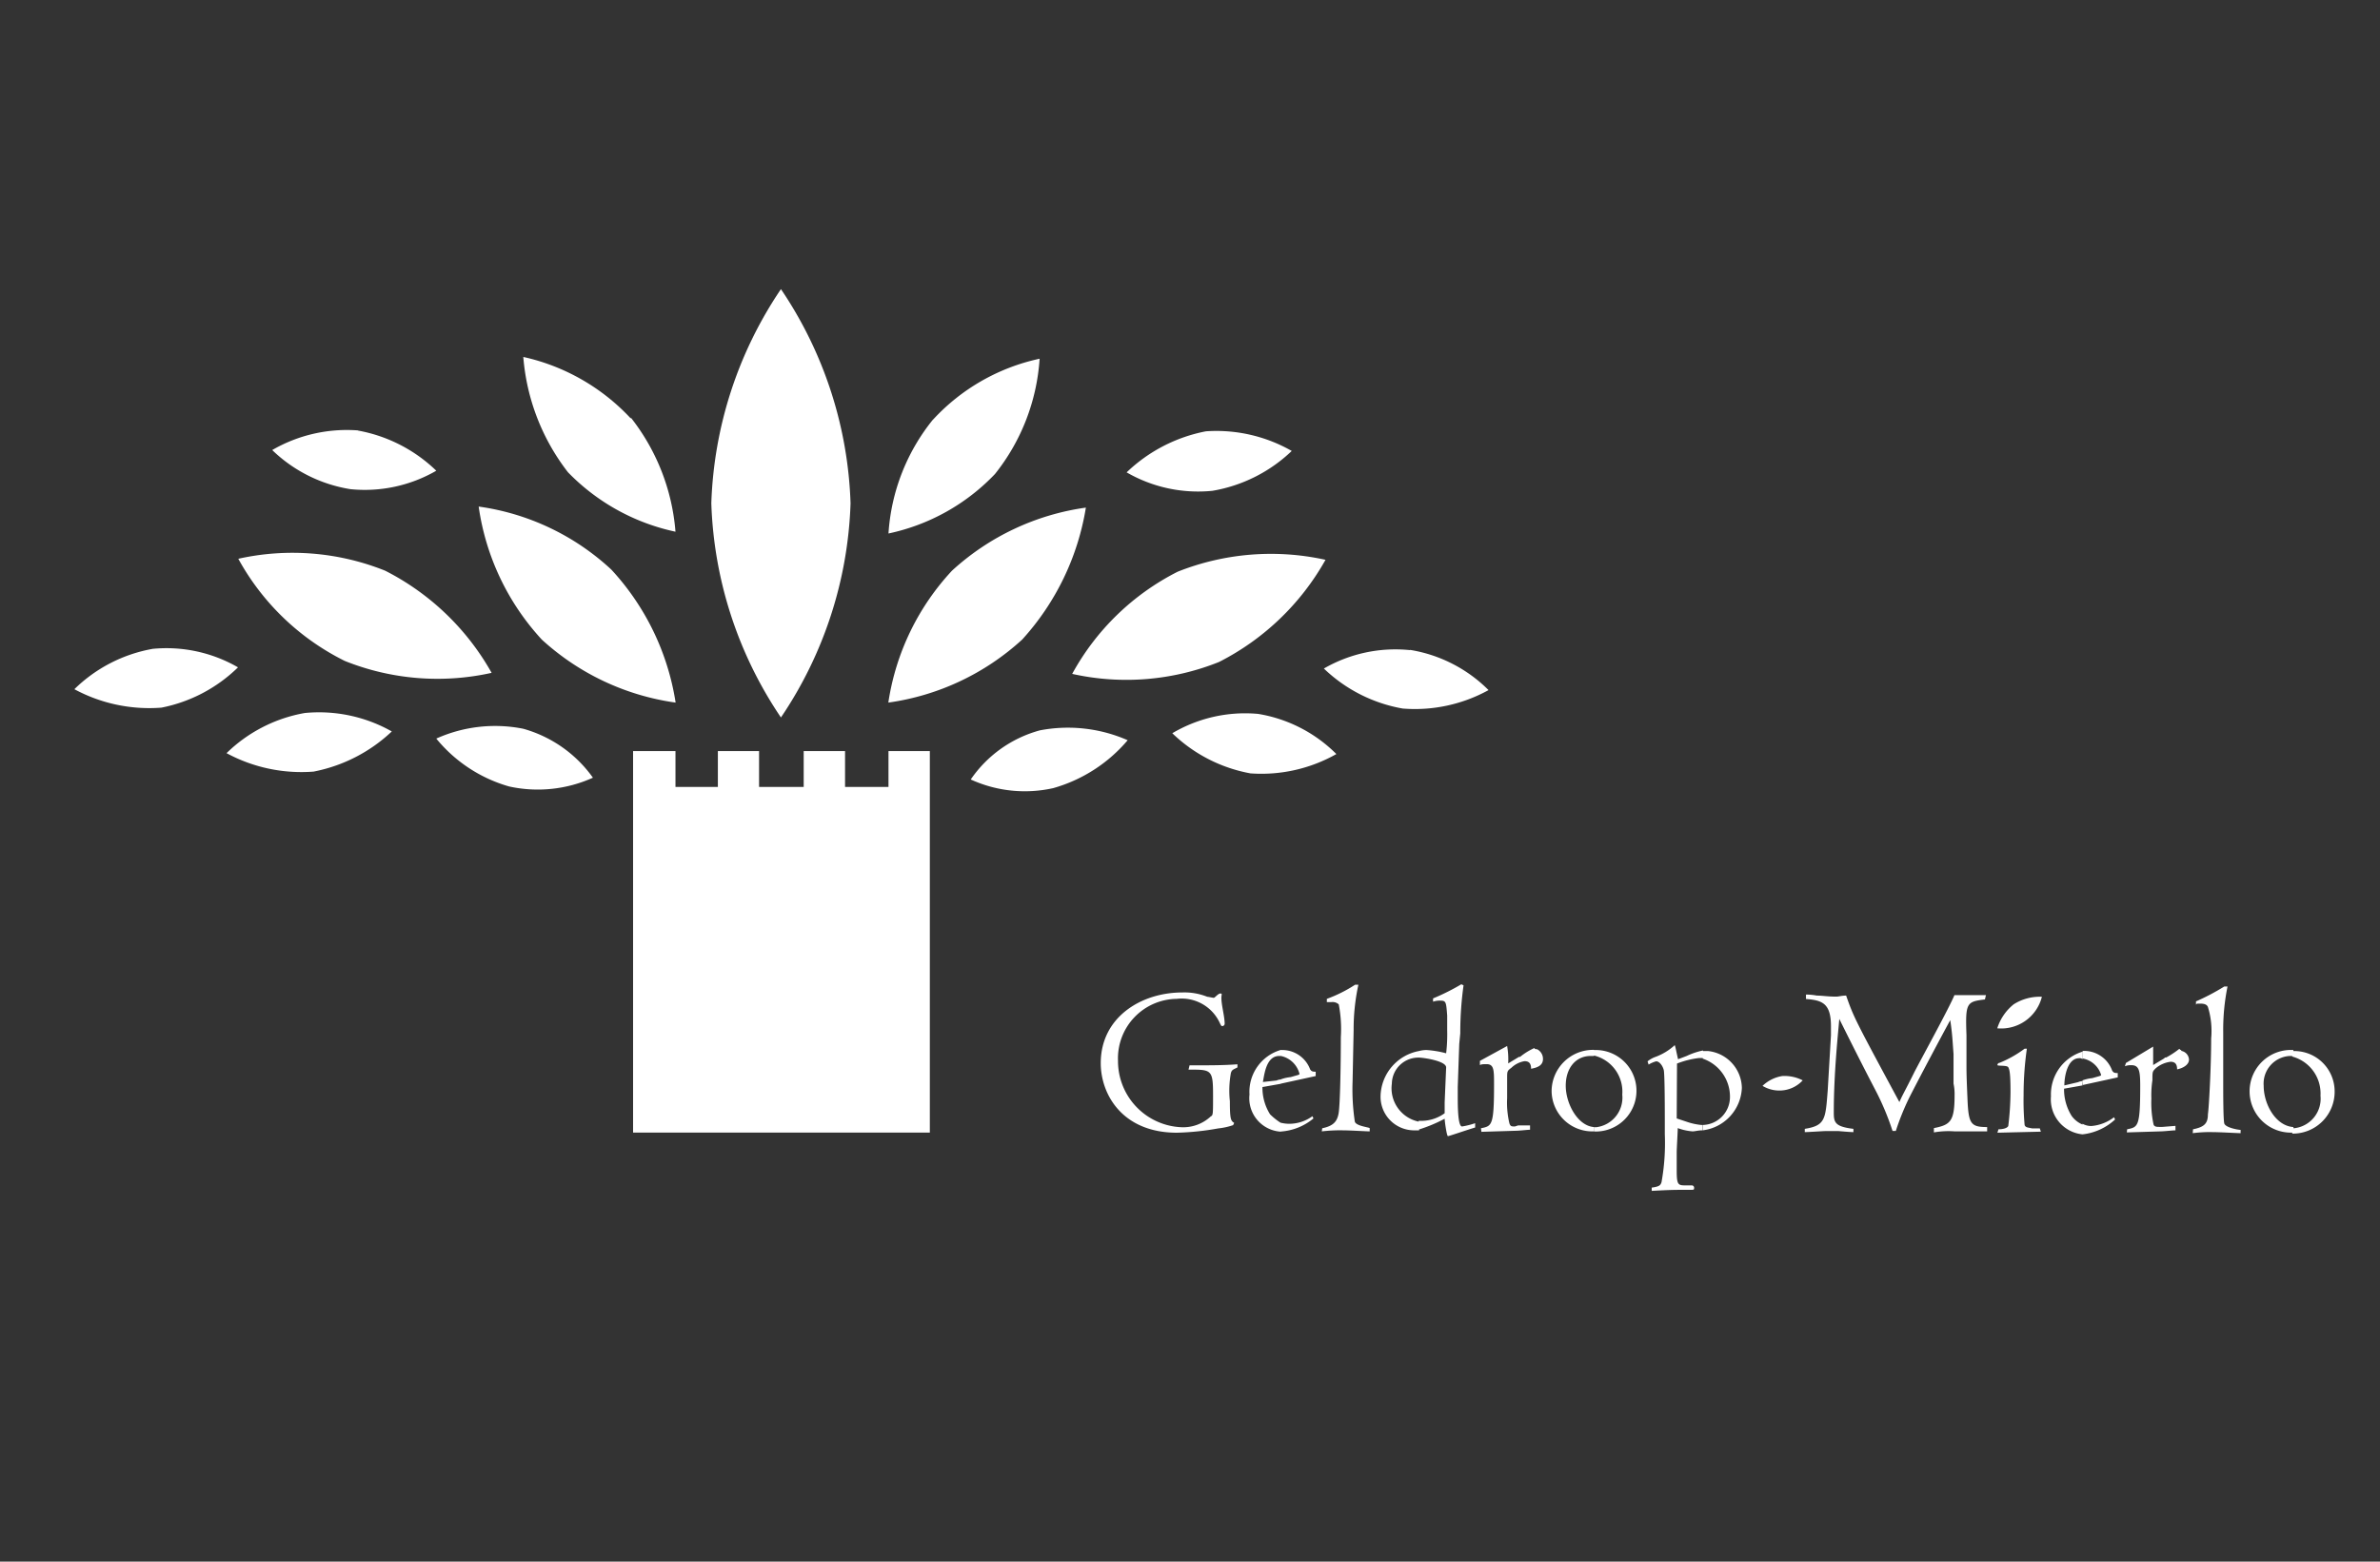 <svg id="Layer_1" data-name="Layer 1" xmlns="http://www.w3.org/2000/svg" viewBox="0 0 160 105"><rect x="0" y="0" width="160" height="105" fill="#333333" stroke="none"/><defs><style>.cls-1{fill:#fff}</style></defs><title>logo-gm-geldrop-mierlo</title><path class="cls-1" d="M83.19 71.77c-.29.15-.37.15-.44.37a6.67 6.67 0 0 0-.07 1.9c0 1.24.07 1.32.29 1.46l-.07.15a4.43 4.43 0 0 1-1 .22 17.74 17.74 0 0 1-2.78.29c-3.65 0-5.12-2.56-5.12-4.68 0-3.07 2.7-4.75 5.48-4.75a4.13 4.13 0 0 1 1.68.29c.07 0 .37.07.44.07s.29-.29.44-.29.07.07.07.29c0 .51.22 1.24.22 1.75a.16.16 0 0 1-.15.15c-.07 0-.07 0-.15-.15a2.82 2.82 0 0 0-2.92-1.68 4 4 0 0 0-3.95 4.17 4.45 4.45 0 0 0 4.24 4.46 2.71 2.71 0 0 0 2-.73c.15-.07.15-.15.15-1.39 0-1.61-.07-1.75-1.31-1.75h-.34l.07-.29c1.46 0 2.26 0 3.22-.07zm2.92.8a2.72 2.72 0 0 1 .66-.15c.51-.15.59-.15.59-.22a1.64 1.64 0 0 0-1.25-1.2v-.4h.07a2 2 0 0 1 1.9 1.31c.07.07.07.15.37.15v.29l-2.34.51zm0 3.51v-.59a2.34 2.34 0 0 0 .59.07 2.66 2.66 0 0 0 1.53-.51l.07.15a3.83 3.83 0 0 1-2.19.88m-.29-3.43a.76.76 0 0 1 .29-.07v.29l-1.24.22a3.37 3.37 0 0 0 .51 1.83 4.21 4.21 0 0 0 .73.58v.59a2.25 2.25 0 0 1-2.11-2.5 2.93 2.93 0 0 1 2.12-3V71H86c-.88 0-1 1.24-1.1 1.75zm3.07 3.21c.73-.15 1-.44 1.1-1s.15-3.22.15-5.12a8.73 8.73 0 0 0-.14-2.21.62.62 0 0 0-.51-.15h-.29v-.22a9.2 9.2 0 0 0 1.9-.95h.22a14.12 14.12 0 0 0-.32 3.07l-.07 3.43a14.58 14.58 0 0 0 .15 2.7c.07.29.88.37 1 .44v.22c-.22 0-1.32-.07-1.83-.07a10.34 10.34 0 0 0-1.39.07zm8.33-4.09c0-.44-1.54-.66-1.83-.66v-.44a1.91 1.91 0 0 1 .51-.07 6.77 6.77 0 0 1 1.32.22 10.91 10.91 0 0 0 .07-1.54v-1c-.07-.88-.07-1-.44-1a1.41 1.41 0 0 0-.51.07v-.22a14.61 14.61 0 0 0 1.9-.95l.15.07a23 23 0 0 0-.22 3.22l-.07.73-.1 2.88v.66c0 .58 0 2 .29 2a5.16 5.16 0 0 0 .88-.22v.29c-.51.15-1.75.58-1.83.58s-.22-1-.22-1.17a10 10 0 0 1-1.75.73v-.59h.29a2.67 2.67 0 0 0 1.46-.51v-.73zm-1.83-.66h-.07a1.78 1.78 0 0 0-1.75 1.75 2.29 2.29 0 0 0 1.83 2.56V76H95a2.26 2.26 0 0 1-2.19-2.27 3.16 3.16 0 0 1 2.63-3.07zm4.17 4.75c.73-.15.88-.15.88-2.92 0-1 0-1.39-.51-1.39-.15 0-.37 0-.44.07v-.29l1.83-1a5.15 5.15 0 0 1 .07 1.17l.73-.44h.07a4.43 4.43 0 0 1 .95-.59c.07.07.07.07.15.07s.44.22.44.66-.37.58-.8.66c0-.37-.15-.51-.44-.51a1.67 1.67 0 0 0-.88.44c-.29.22-.29.22-.29.73v1.32a6 6 0 0 0 .15 1.68c.07.22.15.22.37.22l.22-.07h.8v.29c-.15 0-.73.07-1 .07l-2.27.07zm7.75-.07a2 2 0 0 0 1.75-2.19 2.5 2.5 0 0 0-1.9-2.63v-.37h.15a2.74 2.74 0 1 1-.07 5.48h-.07v-.29zm-.15-4.79h-.22c-1 0-1.68.8-1.68 2s.8 2.7 1.9 2.78v.29a2.74 2.74 0 0 1-2.85-2.7 2.79 2.79 0 0 1 2.85-2.78zm7.31 4.64a1.88 1.88 0 0 0 1.83-1.83 2.7 2.7 0 0 0-1.83-2.63v-.51h.37a2.54 2.54 0 0 1 2.26 2.48 3 3 0 0 1-2.63 2.85zm-1.75-.44l.66.22a4.22 4.22 0 0 0 1 .22h.07V76c-.29 0-.51.07-.66.07a3.67 3.67 0 0 1-1-.22c0 .22-.07 1.39-.07 1.61v1.24c0 .88.07 1 .51 1h.51a.16.16 0 0 1 .15.15c0 .15 0 .15-.29.15-1.1 0-1.24 0-2.56.07v-.22c.51-.07.59-.15.66-.37a14.79 14.79 0 0 0 .22-3.22v-.88c0-.51 0-3.14-.07-3.43s-.29-.59-.51-.59a1.9 1.9 0 0 0-.51.22l-.07-.22a1.84 1.84 0 0 1 .51-.29 3.9 3.9 0 0 0 1.32-.8c.07.22.07.29.22.95l.58-.22a4.8 4.8 0 0 1 1.1-.37v.51h-.29a6 6 0 0 0-1.46.37zm22.65-7.67a3.26 3.26 0 0 1 1.9-.51 2.82 2.82 0 0 1-3 2.12 3.36 3.36 0 0 1 1.1-1.61m-13.96-.66a4.26 4.26 0 0 1 .73.07c.36 0 .73.07 1.31.07.15 0 .37-.07.66-.07.51 1.46.59 1.61 3.58 7.16.22-.51.37-.73 1-2 .37-.73 2.34-4.31 2.7-5.19h2.12l-.07.29c-1.24.15-1.32.22-1.24 2.41v2c0 .44 0 .73.07 2.34s.22 1.83 1.32 1.83v.29h-2.19a5.57 5.57 0 0 0-1.39.07v-.29c1.1-.22 1.39-.44 1.39-2.19a3.32 3.32 0 0 0-.07-.8v-2c-.07-.88-.07-1.24-.22-2.27-.44.8-2.12 3.95-2.78 5.26a17.14 17.14 0 0 0-.88 2.19h-.22a18 18 0 0 0-1.17-2.78c-.8-1.53-1.61-3.14-2.41-4.75-.07.88-.37 3.58-.37 6.29 0 .66.07.95 1.32 1.1v.22c-.22 0-1-.07-1-.07h-.88c-.15 0-1.17.07-1.39.07v-.22c1.39-.22 1.39-.66 1.54-2.56l.22-3.73V69c0-1.54-.59-1.75-1.68-1.83zm12.94 9.06c.29 0 .58-.07.66-.22a19.66 19.66 0 0 0 .15-2.27c0-1.32-.07-1.53-.15-1.68s-.73-.07-.73-.15.07-.15.15-.15a7.66 7.66 0 0 0 1.68-.95h.15a21.94 21.94 0 0 0-.22 3.14 17.83 17.83 0 0 0 .07 2c.07.15.15.15.51.22h.51l.07.22-2.92.07zm5.65-3.29a2.76 2.76 0 0 1 .66-.15c.51-.15.59-.15.59-.22a1.59 1.59 0 0 0-1.24-1.1v-.51h.07A2 2 0 0 1 142 72c.07.07.07.15.37.15v.29l-2.34.51zm0 3.58v-.66a1.25 1.25 0 0 0 .59.15 2.89 2.89 0 0 0 1.53-.59l.07.15a3.83 3.83 0 0 1-2.19 1m-.29-3.51a.76.76 0 0 1 .29-.07v.29l-1.24.22a3.37 3.37 0 0 0 .51 1.83 1.73 1.73 0 0 0 .73.58v.66a2.36 2.36 0 0 1-2.12-2.56 3 3 0 0 1 2.12-3v.51a.27.27 0 0 0-.22-.07c-.8 0-1 1.24-1 1.83zm3.29 3.17c.73-.15.88-.15.88-2.92 0-1-.07-1.39-.59-1.39a1.09 1.09 0 0 0-.44.07l.07-.22 1.83-1.1v1.24l.73-.44c.07-.07.07-.07.15-.07a5.81 5.81 0 0 0 .88-.58l.07.07a.07.07 0 0 1 .07.07.63.63 0 0 1 .51.58c0 .37-.44.59-.8.66 0-.37-.15-.51-.44-.51a1.92 1.92 0 0 0-1 .44c-.22.22-.22.22-.22.8a6.7 6.7 0 0 0-.07 1.24 6.86 6.86 0 0 0 .15 1.75c.07.15.22.15.44.15h.15l.88-.07v.3c-.15 0-.8.07-1 .07l-2.27.07zm4.43 0c.73-.15 1-.37 1-1 .07-.44.22-3.22.22-5.11a5.48 5.48 0 0 0-.22-2.12c-.07-.15-.22-.22-.51-.22s-.22 0-.29.07v-.22a15 15 0 0 0 1.9-1h.22a14.56 14.56 0 0 0-.29 3.07v3.43c0 .66 0 2.41.07 2.7s.95.44 1.1.44v.22c-.22 0-1.39-.07-1.9-.07a8.8 8.8 0 0 0-1.32.07zm6.79-.07a2 2 0 0 0 1.78-2.19 2.57 2.57 0 0 0-1.9-2.63v-.37h.07a2.71 2.71 0 0 1 2.78 2.7 2.81 2.81 0 0 1-2.85 2.85v-.37zm-.07-4.86h-.22a1.86 1.86 0 0 0-1.75 2c0 1.24.8 2.7 2 2.78v.37a2.78 2.78 0 1 1 0-5.55zm-34.35 1.35a2.66 2.66 0 0 1 1.39.29 2.12 2.12 0 0 1-1.24.66 2.18 2.18 0 0 1-1.46-.29 2.48 2.48 0 0 1 1.32-.66M47.82 33.84a27.27 27.27 0 0 1 4.68-14.4 27.27 27.27 0 0 1 4.68 14.4 27.27 27.27 0 0 1-4.68 14.4 27.27 27.27 0 0 1-4.68-14.4M64 38.37a16.74 16.74 0 0 1 9-4.24A17.28 17.28 0 0 1 68.72 43a16.74 16.74 0 0 1-9 4.24A16.62 16.62 0 0 1 64 38.37M42.56 76.15V50.5h2.85v2.41h2.85V50.5h2.77v2.41h3V50.5h2.78v2.41h2.92V50.5h2.78v25.65H42.56zm27.33-27.04a10 10 0 0 1 5.92.66 10.19 10.19 0 0 1-5 3.22 8.74 8.74 0 0 1-5.55-.58 8.25 8.25 0 0 1 4.6-3.29m9.31-10.68a17 17 0 0 1 9.94-.8 17.06 17.06 0 0 1-7.16 6.87 16.74 16.74 0 0 1-9.87.8 16.64 16.64 0 0 1 7.09-6.87M84.58 48a9.63 9.63 0 0 1 5.26 2.7 10.25 10.25 0 0 1-5.77 1.3 10.18 10.18 0 0 1-5.26-2.7 9.62 9.62 0 0 1 5.77-1.3m10.23-4.3a9.63 9.63 0 0 1 5.26 2.7 10.25 10.25 0 0 1-5.77 1.24 10.18 10.18 0 0 1-5.3-2.69 9.62 9.62 0 0 1 5.77-1.24m-32.04-15.5a13.63 13.63 0 0 1 7.16-4.09 13.85 13.85 0 0 1-3 7.75 13.84 13.84 0 0 1-7.16 4 13.54 13.54 0 0 1 3-7.67m18.34.8a10.21 10.21 0 0 1 5.77 1.32A10.16 10.16 0 0 1 81.51 33a9.6 9.6 0 0 1-5.77-1.24A10.59 10.59 0 0 1 81.07 29M41.1 38.3a16.41 16.41 0 0 0-8.92-4.24A16.63 16.63 0 0 0 36.42 43a16.74 16.74 0 0 0 9 4.24 17 17 0 0 0-4.32-8.94M35.18 49a9.65 9.65 0 0 0-5.85.66 9.79 9.79 0 0 0 4.9 3.22 9 9 0 0 0 5.63-.59A8.58 8.58 0 0 0 35.18 49m-9.29-10.63a16.75 16.75 0 0 0-9.87-.8 16.54 16.54 0 0 0 7.16 6.87 16.75 16.75 0 0 0 9.87.8 17.07 17.07 0 0 0-7.16-6.87m-5.4 9.57a10 10 0 0 0-5.26 2.7 10.59 10.59 0 0 0 5.85 1.24 10.58 10.58 0 0 0 5.26-2.7 9.94 9.94 0 0 0-5.85-1.24m-10.24-4.31A10 10 0 0 0 5 46.34a10.6 10.6 0 0 0 5.85 1.24A10.16 10.16 0 0 0 16 44.87a9.61 9.61 0 0 0-5.77-1.24m32.18-15.49A14 14 0 0 0 35.18 24a14.51 14.51 0 0 0 3 7.75 14.19 14.19 0 0 0 7.23 4 14.19 14.19 0 0 0-3-7.67m-18.34.86a10 10 0 0 0-5.77 1.32 9.77 9.77 0 0 0 5.26 2.63 9.6 9.6 0 0 0 5.77-1.24 10.18 10.18 0 0 0-5.26-2.7"/></svg>